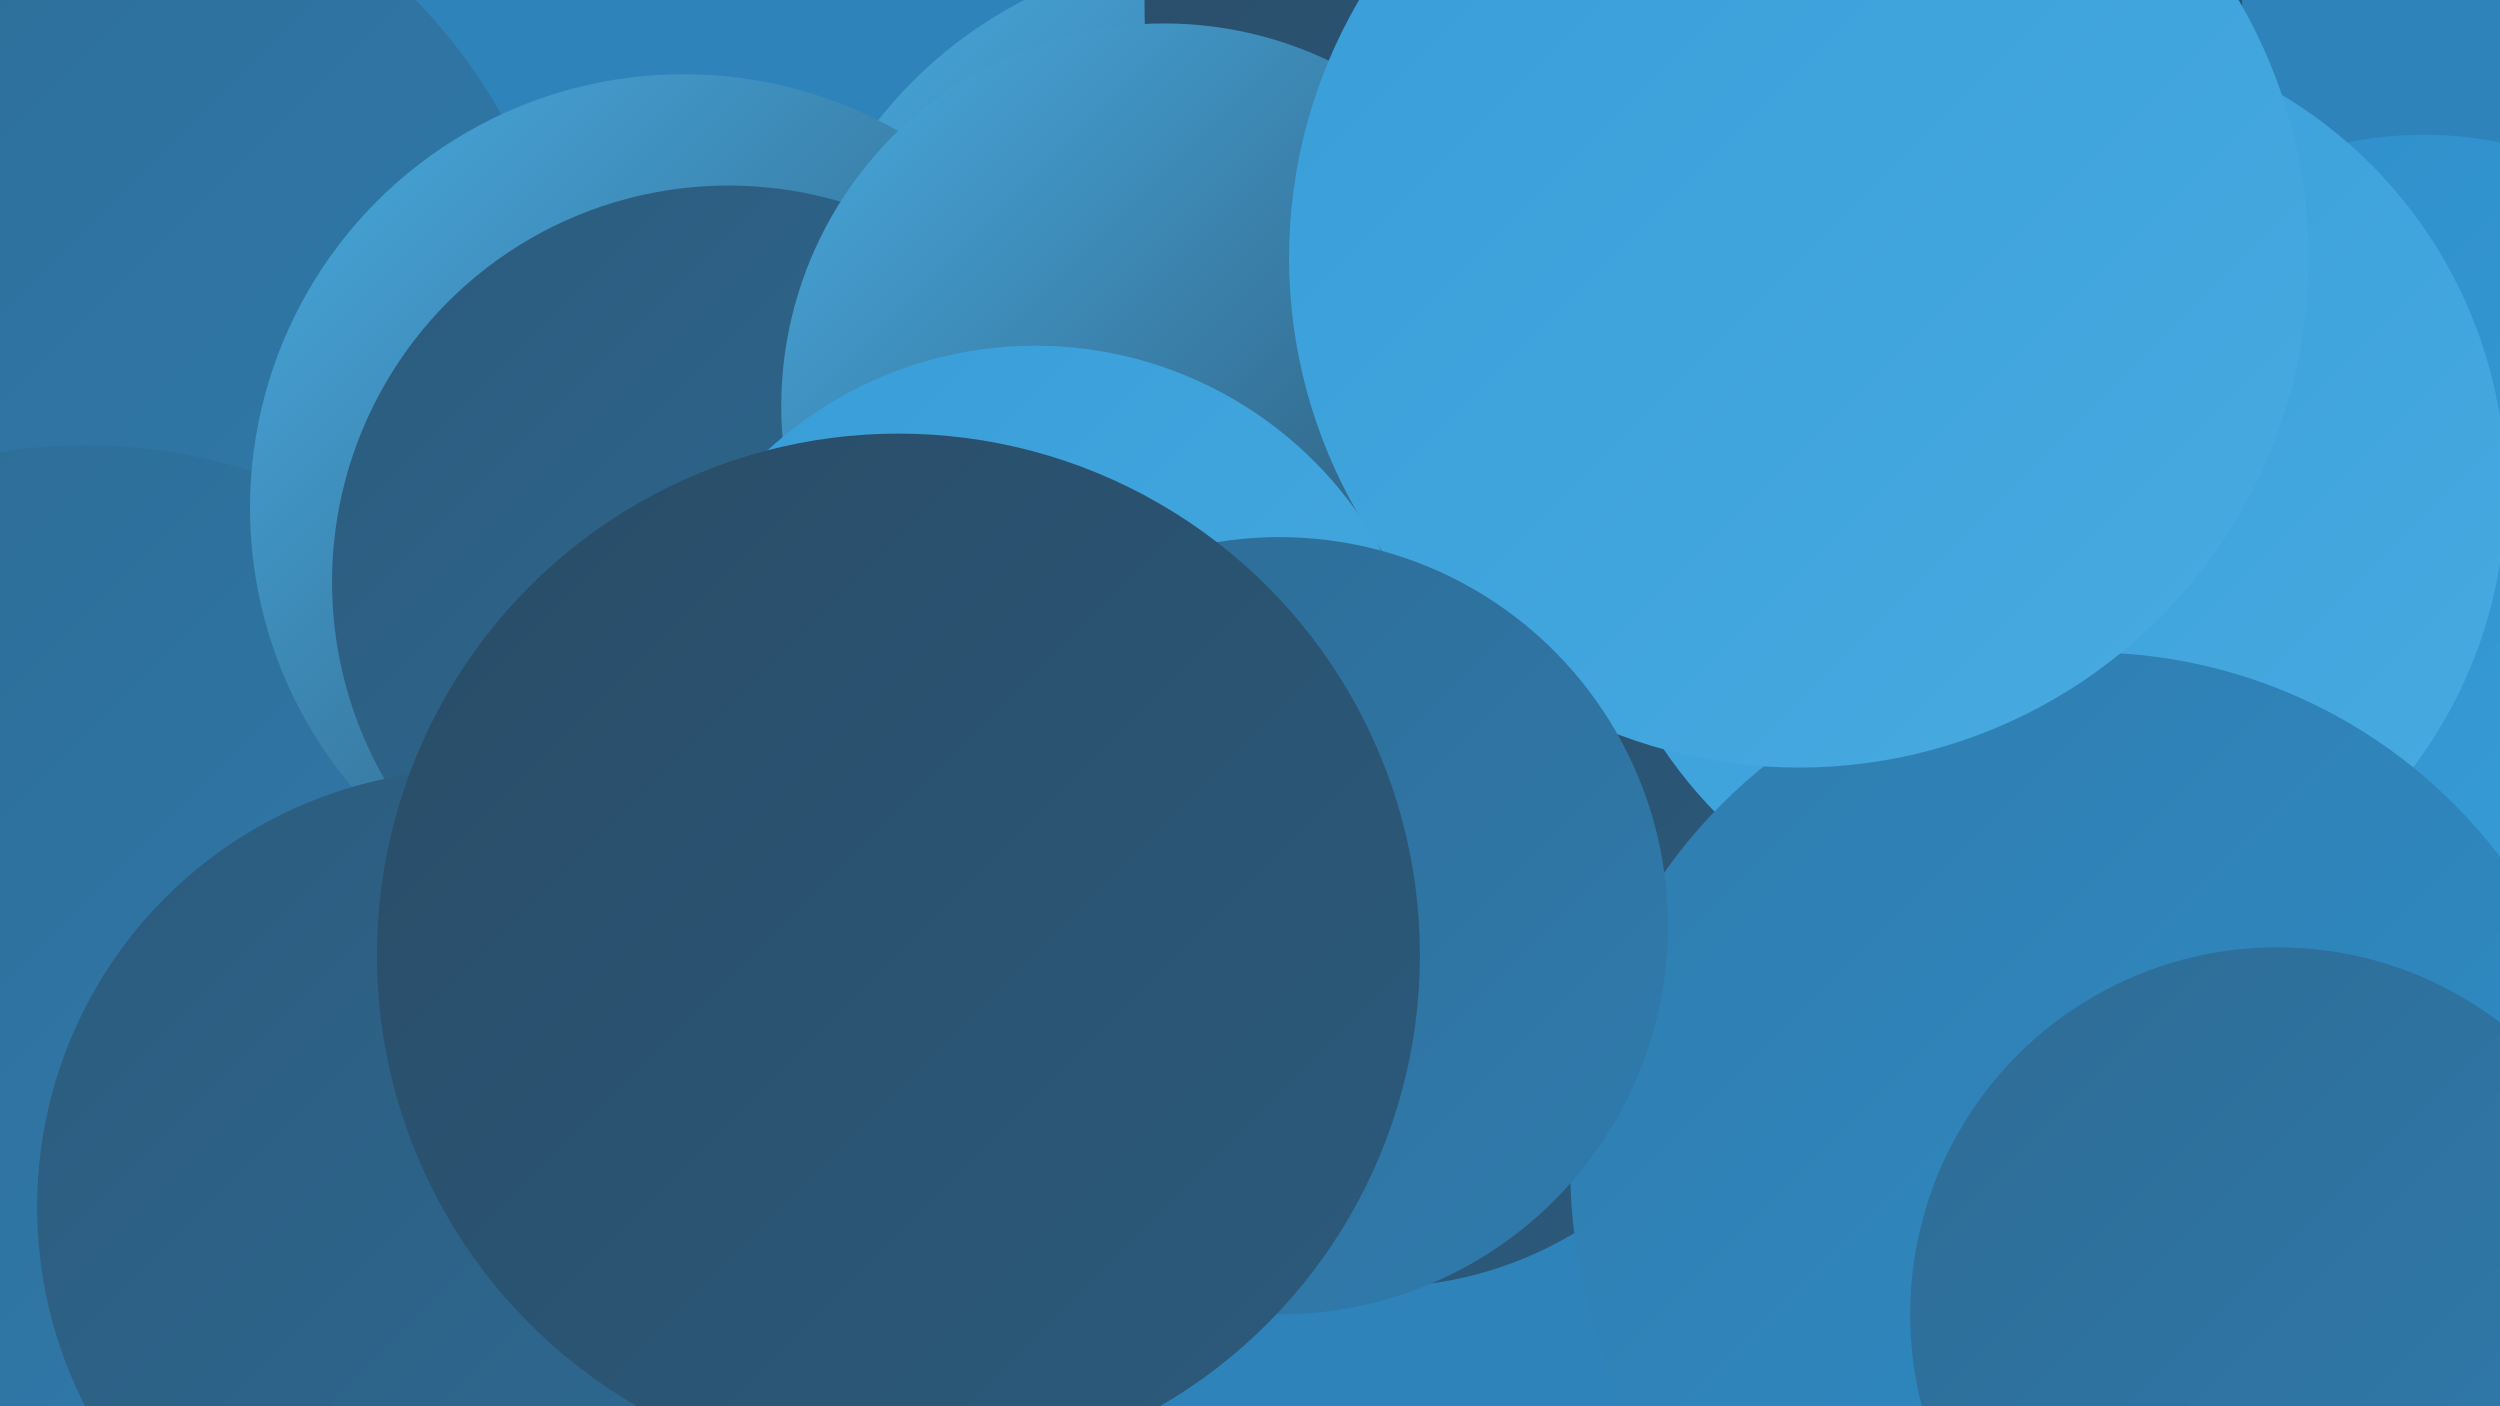 <?xml version="1.0" encoding="UTF-8"?><svg width="1280" height="720" xmlns="http://www.w3.org/2000/svg"><defs><linearGradient id="grad0" x1="0%" y1="0%" x2="100%" y2="100%"><stop offset="0%" style="stop-color:#294c67;stop-opacity:1" /><stop offset="100%" style="stop-color:#2c5b7d;stop-opacity:1" /></linearGradient><linearGradient id="grad1" x1="0%" y1="0%" x2="100%" y2="100%"><stop offset="0%" style="stop-color:#2c5b7d;stop-opacity:1" /><stop offset="100%" style="stop-color:#2e6b95;stop-opacity:1" /></linearGradient><linearGradient id="grad2" x1="0%" y1="0%" x2="100%" y2="100%"><stop offset="0%" style="stop-color:#2e6b95;stop-opacity:1" /><stop offset="100%" style="stop-color:#2f7cae;stop-opacity:1" /></linearGradient><linearGradient id="grad3" x1="0%" y1="0%" x2="100%" y2="100%"><stop offset="0%" style="stop-color:#2f7cae;stop-opacity:1" /><stop offset="100%" style="stop-color:#2e8ec8;stop-opacity:1" /></linearGradient><linearGradient id="grad4" x1="0%" y1="0%" x2="100%" y2="100%"><stop offset="0%" style="stop-color:#2e8ec8;stop-opacity:1" /><stop offset="100%" style="stop-color:#389dd8;stop-opacity:1" /></linearGradient><linearGradient id="grad5" x1="0%" y1="0%" x2="100%" y2="100%"><stop offset="0%" style="stop-color:#389dd8;stop-opacity:1" /><stop offset="100%" style="stop-color:#48abe1;stop-opacity:1" /></linearGradient><linearGradient id="grad6" x1="0%" y1="0%" x2="100%" y2="100%"><stop offset="0%" style="stop-color:#48abe1;stop-opacity:1" /><stop offset="100%" style="stop-color:#294c67;stop-opacity:1" /></linearGradient></defs><rect width="1280" height="720" fill="#2f83bb" /><circle cx="98" cy="302" r="259" fill="url(#grad2)" /><circle cx="628" cy="202" r="227" fill="url(#grad6)" /><circle cx="11" cy="197" r="282" fill="url(#grad2)" /><circle cx="534" cy="402" r="247" fill="url(#grad0)" /><circle cx="231" cy="411" r="182" fill="url(#grad0)" /><circle cx="1241" cy="264" r="195" fill="url(#grad4)" /><circle cx="44" cy="505" r="277" fill="url(#grad2)" /><circle cx="350" cy="260" r="222" fill="url(#grad6)" /><circle cx="867" cy="3" r="281" fill="url(#grad0)" /><circle cx="373" cy="298" r="203" fill="url(#grad1)" /><circle cx="596" cy="208" r="196" fill="url(#grad6)" /><circle cx="706" cy="464" r="195" fill="url(#grad0)" /><circle cx="1047" cy="251" r="236" fill="url(#grad5)" /><circle cx="1069" cy="599" r="265" fill="url(#grad3)" /><circle cx="921" cy="132" r="261" fill="url(#grad5)" /><circle cx="530" cy="379" r="202" fill="url(#grad5)" /><circle cx="243" cy="618" r="224" fill="url(#grad1)" /><circle cx="1166" cy="673" r="188" fill="url(#grad2)" /><circle cx="655" cy="474" r="199" fill="url(#grad2)" /><circle cx="460" cy="489" r="267" fill="url(#grad0)" /></svg>